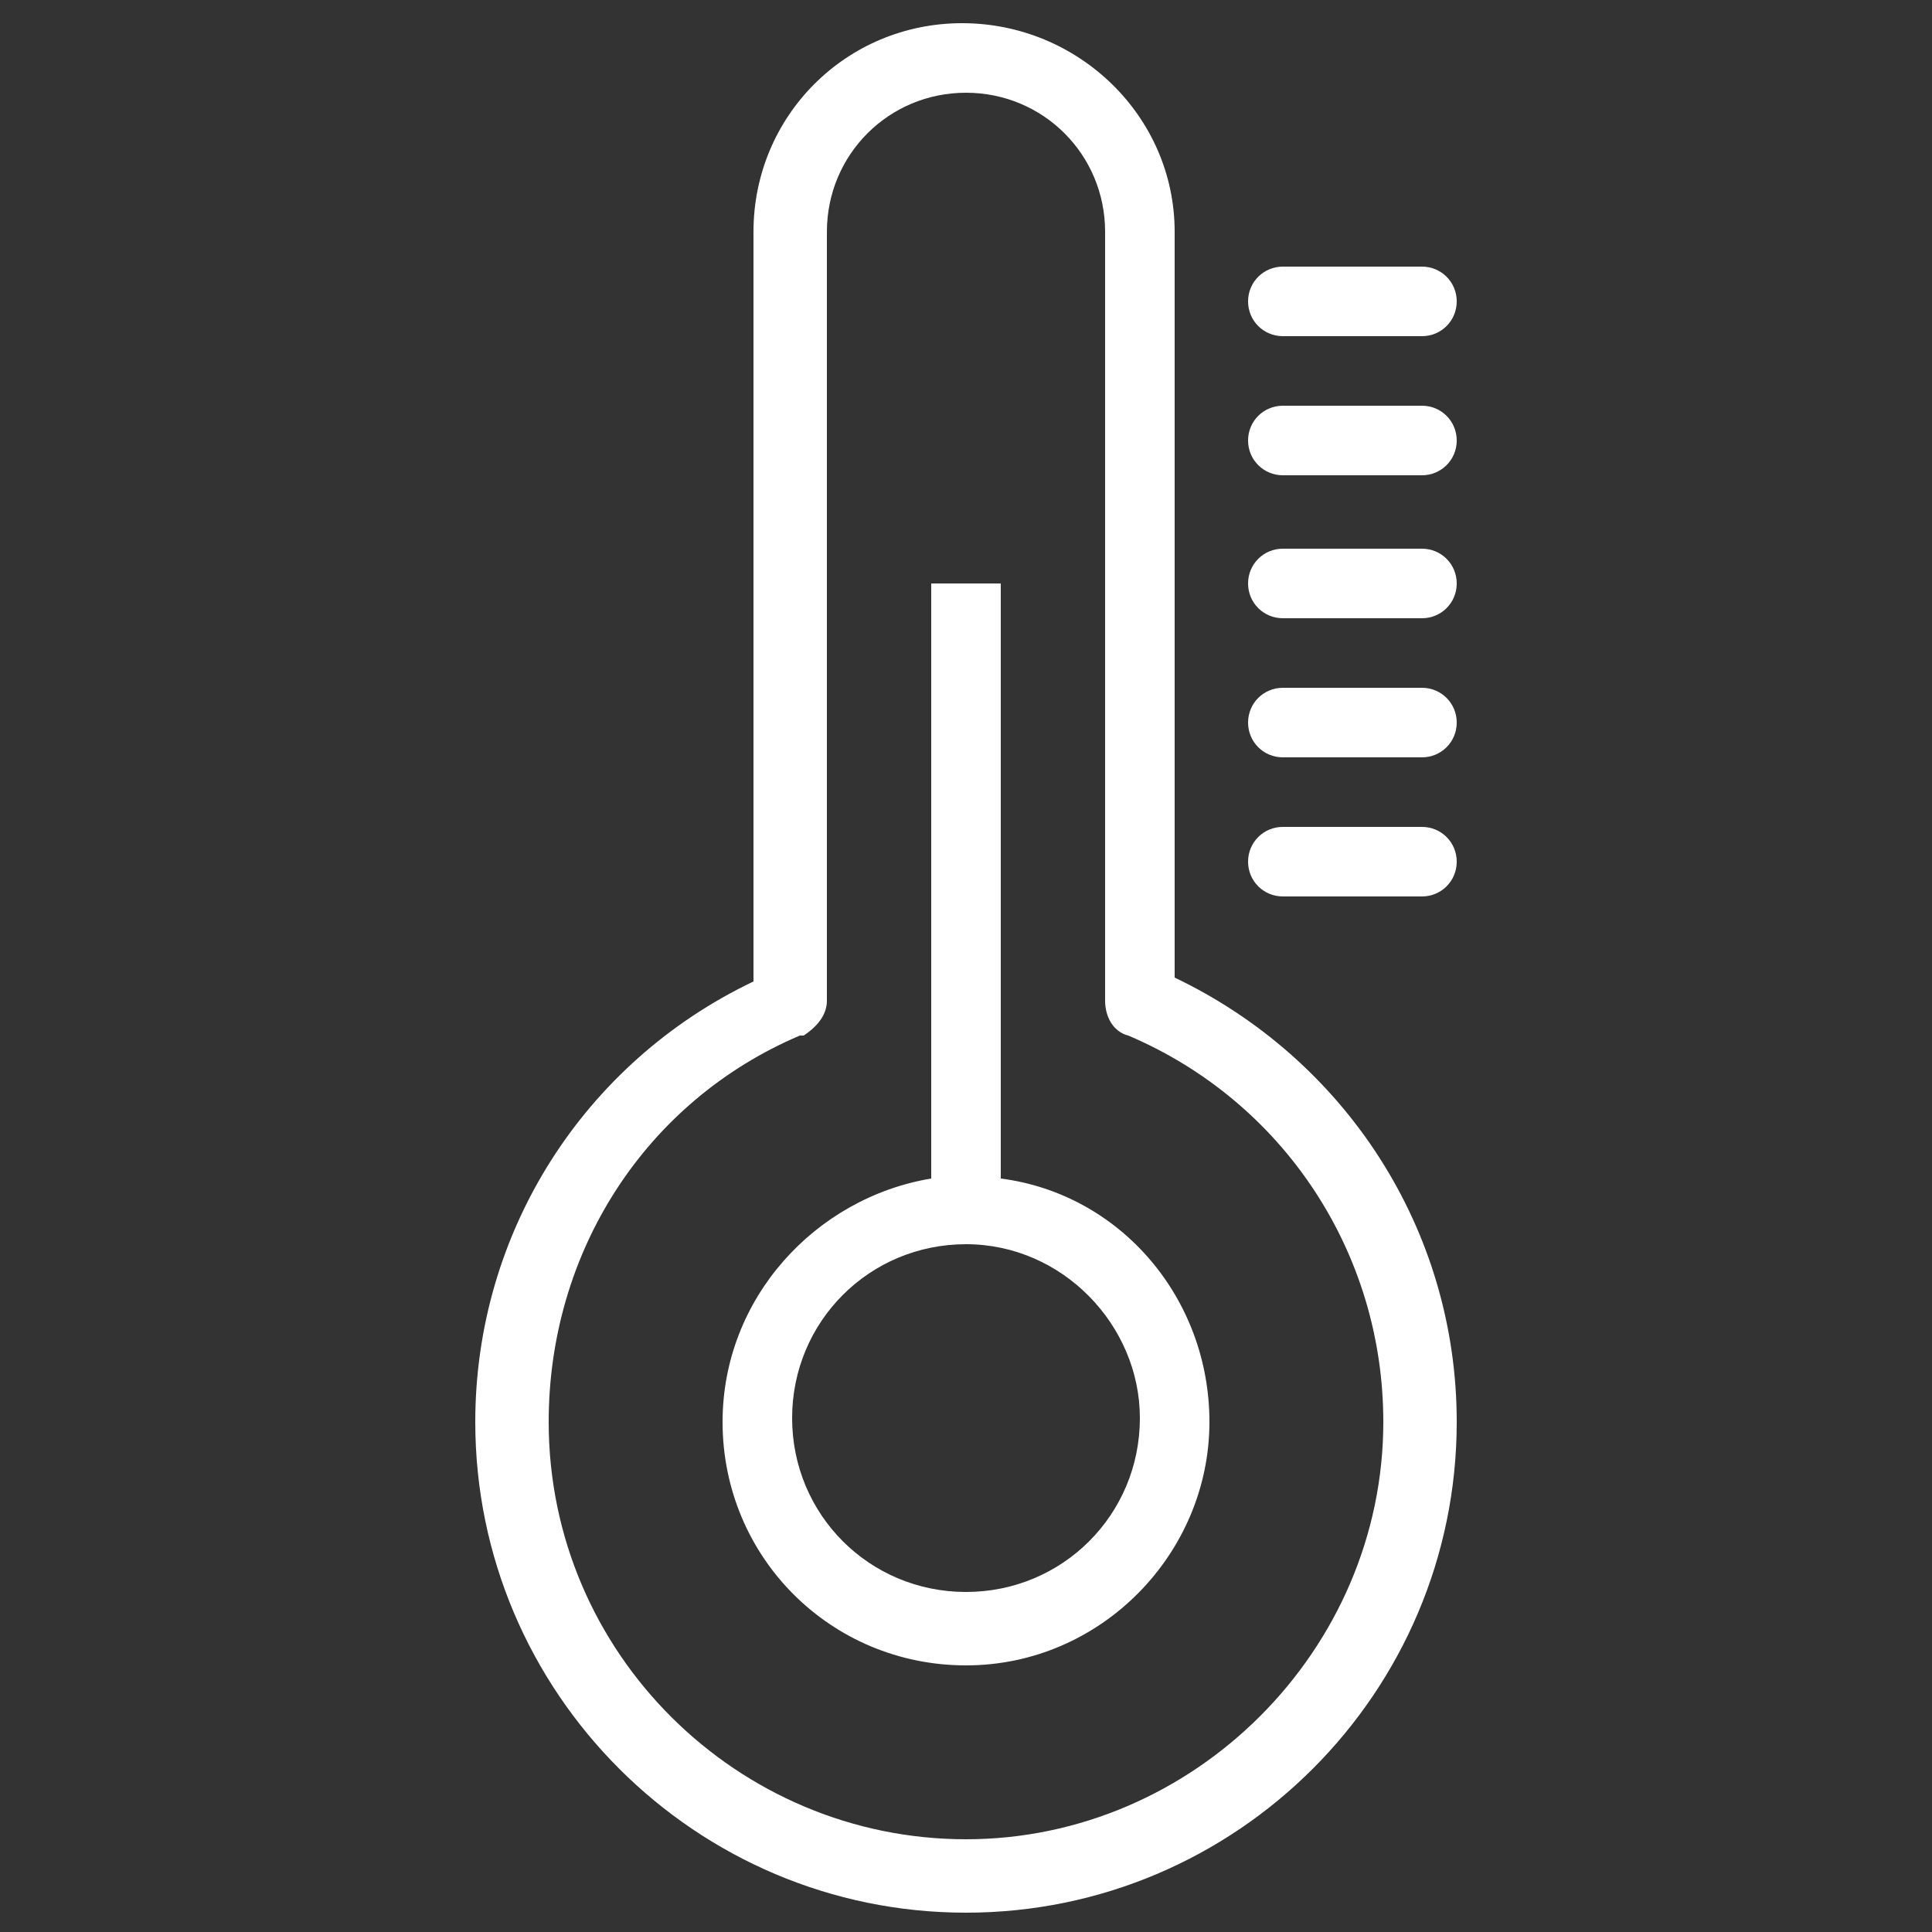 <?xml version="1.0" encoding="utf-8"?>
<!-- Generator: Adobe Illustrator 26.5.0, SVG Export Plug-In . SVG Version: 6.00 Build 0)  -->
<svg version="1.1" id="Layer_1" xmlns="http://www.w3.org/2000/svg" xmlns:xlink="http://www.w3.org/1999/xlink" x="0px" y="0px"
	 viewBox="0 0 50 50" style="enable-background:new 0 0 50 50;" xml:space="preserve">
<rect x="0" y="0" width="50" height="50" fill="#333333" stroke="none"/>
<style type="text/css">
	.st0{fill-rule:evenodd;clip-rule:evenodd;fill:#FFFFFF;}
</style>
<path class="st0" d="M36.8,23.2h-3.6c-0.5,0-0.9-0.4-0.9-0.9s0.4-0.9,0.9-0.9h3.6c0.5,0,0.9,0.4,0.9,0.9S37.3,23.2,36.8,23.2z
	 M36.8,19.6h-3.6c-0.5,0-0.9-0.4-0.9-0.9c0-0.5,0.4-0.9,0.9-0.9h3.6c0.5,0,0.9,0.4,0.9,0.9C37.7,19.2,37.3,19.6,36.8,19.6z M36.8,16
	h-3.6c-0.5,0-0.9-0.4-0.9-0.9c0-0.5,0.4-0.9,0.9-0.9h3.6c0.5,0,0.9,0.4,0.9,0.9C37.7,15.6,37.3,16,36.8,16z M36.8,12.3h-3.6
	c-0.5,0-0.9-0.4-0.9-0.9c0-0.5,0.4-0.9,0.9-0.9h3.6c0.5,0,0.9,0.4,0.9,0.9C37.7,11.9,37.3,12.3,36.8,12.3z M36.8,8.7h-3.6
	c-0.5,0-0.9-0.4-0.9-0.9s0.4-0.9,0.9-0.9h3.6c0.5,0,0.9,0.4,0.9,0.9S37.3,8.7,36.8,8.7z M37.7,36.8c0,7-5.7,12.7-12.7,12.7
	c-7,0-12.7-5.7-12.7-12.7c0-4.9,2.8-9.3,7.2-11.4V6c0-3,2.4-5.4,5.4-5.4S30.4,3,30.4,6v19.3C34.8,27.4,37.7,31.8,37.7,36.8z
	 M29.2,26.8C29.2,26.8,29.2,26.7,29.2,26.8c-0.4-0.1-0.6-0.5-0.6-0.9V6c0-2-1.6-3.6-3.6-3.6c-2,0-3.6,1.6-3.6,3.6v19.9
	c0,0.4-0.3,0.7-0.6,0.9c0,0,0,0-0.1,0c-4,1.7-6.5,5.6-6.5,10c0,6,4.9,10.8,10.8,10.8s10.8-4.9,10.8-10.8
	C35.8,32.4,33.2,28.5,29.2,26.8z M25,43.1c-3.5,0-6.3-2.8-6.3-6.3c0-3.2,2.4-5.8,5.4-6.3V15.1h1.8v15.4c3.1,0.4,5.4,3.1,5.4,6.3
	C31.3,40.2,28.5,43.1,25,43.1z M25,32.2c-2.5,0-4.5,2-4.5,4.5c0,2.5,2,4.5,4.5,4.5c2.5,0,4.5-2,4.5-4.5C29.5,34.3,27.5,32.2,25,32.2
	z"/>
</svg>
